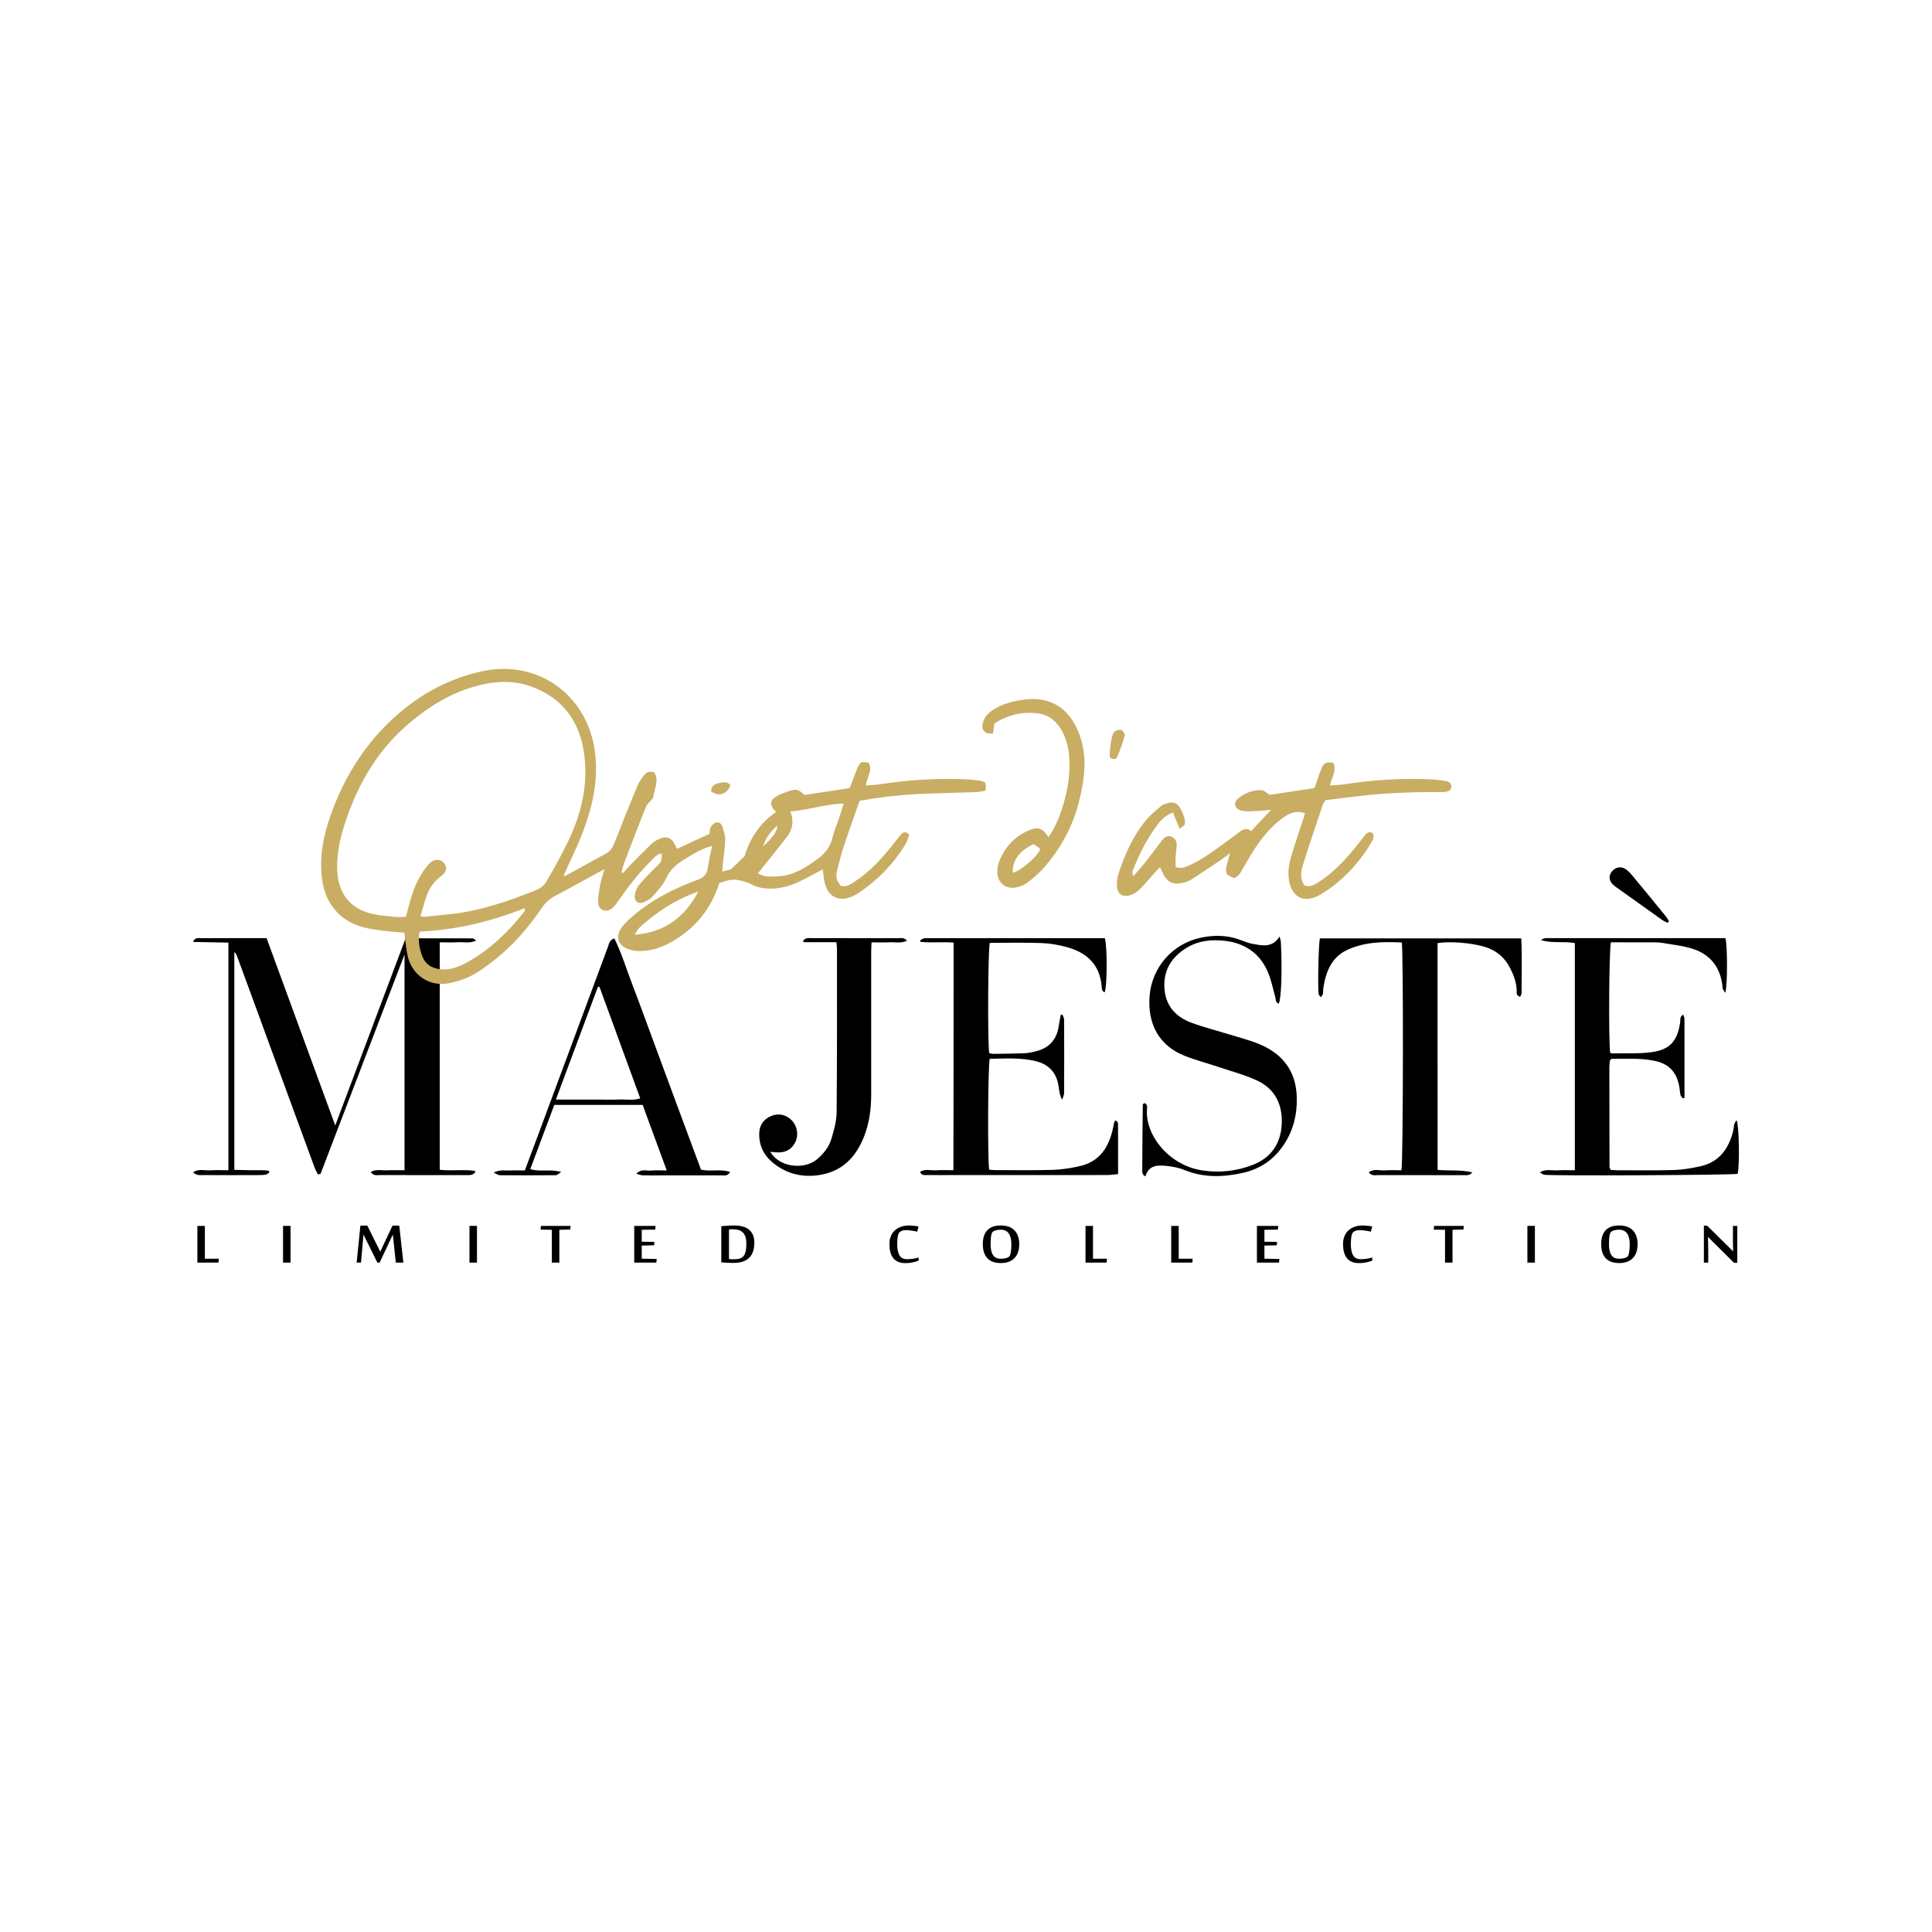 <?xml version="1.0" encoding="utf-8"?>
<!-- Generator: Adobe Illustrator 23.0.5, SVG Export Plug-In . SVG Version: 6.00 Build 0)  -->
<svg version="1.1" id="Layer_1" xmlns="http://www.w3.org/2000/svg" xmlns:xlink="http://www.w3.org/1999/xlink" x="0px" y="0px"
	 viewBox="0 0 500 500" style="enable-background:new 0 0 500 500;" xml:space="preserve">
<style type="text/css">
	.st0{fill:#C8AF59;}
	.st1{fill:#C9AD63;}
	.st2{fill:#FFFFFF;}
	.st3{fill:#C1A46B;}
	.st4{fill:none;stroke:#C9AD63;stroke-width:3.235;stroke-miterlimit:10;}
	.st5{fill-rule:evenodd;clip-rule:evenodd;fill:#DAB866;}
	.st6{fill:#D3B366;}
	.st7{fill:#DAB866;}
	.st8{fill:#D87D80;}
	.st9{fill:#DCDDDD;}
	.st10{fill:#CBAB68;}
	.st11{fill:#C1A663;}
	.st12{fill-rule:evenodd;clip-rule:evenodd;fill:#FFFFFF;stroke:#231F20;stroke-width:0.834;stroke-miterlimit:22.926;}
	.st13{fill-rule:evenodd;clip-rule:evenodd;fill:#891C2D;}
	.st14{fill:#DFB87E;}
	.st15{fill:none;}
	.st16{fill-rule:evenodd;clip-rule:evenodd;fill:#BE9651;}
	.st17{fill:#BE9651;}
	.st18{fill:#AD895C;}
	.st19{fill-rule:evenodd;clip-rule:evenodd;fill:#AD895C;}
	.st20{fill:none;stroke:#C9AD63;stroke-width:0.703;stroke-miterlimit:10;}
	.st21{fill:none;stroke:#C9AD63;stroke-width:0.974;stroke-miterlimit:10;}
	.st22{stroke:#C9AD63;stroke-width:0.974;stroke-miterlimit:10;}
</style>
<g>
	<g>
		<path d="M113.8,243.87c0,19.78,0,39.25,0,58.87c3.08,0.34,6.13-0.15,9.1,0.28c0.03,0.15,0.06,0.29,0.09,0.44
			c-0.31,0.2-0.59,0.49-0.93,0.57c-0.49,0.11-1.01,0.09-1.53,0.09c-7.38,0-14.76,0.01-22.14-0.01c-0.8,0-1.75,0.28-2.43-0.81
			c1.43-0.82,2.89-0.34,4.27-0.42c1.44-0.09,2.89-0.02,4.46-0.02c0-18.69,0-37.14,0-55.83c-7.28,19.04-14.49,37.88-21.71,56.71
			c-0.03,0.08-0.26,0.08-0.69,0.21c-0.28-0.55-0.64-1.14-0.87-1.77c-2.8-7.6-5.58-15.2-8.37-22.81
			c-3.89-10.62-7.79-21.24-11.68-31.86c-0.15-0.4-0.33-0.78-0.73-1.13c0,18.7,0,37.41,0,56.38c1.51,0.03,3.01,0.05,4.51,0.1
			c1.49,0.04,2.99-0.13,4.46,0.15c0.03,0.15,0.05,0.3,0.08,0.45c-0.32,0.19-0.62,0.51-0.96,0.55c-0.79,0.11-1.6,0.11-2.4,0.11
			c-4.53,0.01-9.06,0.02-13.59-0.01c-0.9,0-1.89,0.2-2.76-0.72c1.47-1,3.01-0.41,4.44-0.51c1.51-0.1,3.03-0.02,4.69-0.02
			c0-19.69,0-39.16,0-58.91c-2.98-0.06-5.98-0.11-9.14-0.17c0.49-1.27,1.33-0.98,1.98-0.98c4.6-0.02,9.21-0.01,13.81-0.01
			c1.01,0,2.02,0,3.23,0c5.89,16.07,11.74,32.02,17.77,48.48c6.16-16.38,12.15-32.31,18.21-48.44c5.82,0,11.57,0,17.32,0.02
			c0.23,0,0.45,0.25,0.96,0.55c-1.69,0.82-3.2,0.37-4.64,0.44C117.08,243.94,115.55,243.87,113.8,243.87z"/>
		<path d="M246.79,243.95c-2.96-0.23-5.78,0.09-8.56-0.19c-0.02-0.15-0.04-0.29-0.07-0.44c0.34-0.17,0.66-0.42,1.01-0.49
			c0.42-0.09,0.87-0.03,1.31-0.03c14.46,0,28.92,0,43.38,0c0.71,0,1.43,0,2.07,0c0.67,2.13,0.61,12.46-0.04,14
			c-0.8-0.29-0.74-1.03-0.79-1.62c-0.49-5.58-3.86-8.64-8.94-10.05c-2.16-0.6-4.44-0.99-6.68-1.07c-4.44-0.16-8.88-0.05-13.32-0.05
			c-0.46,1.55-0.6,25.32-0.16,28.51c0.28,0.07,0.62,0.22,0.95,0.21c2.7-0.03,5.4-0.04,8.1-0.15c1.01-0.04,2.03-0.25,3.02-0.5
			c3.41-0.84,5.41-2.99,5.92-6.5c0.14-0.99,0.36-1.96,0.54-2.95c0.15-0.01,0.3-0.01,0.44-0.02c0.15,0.42,0.42,0.84,0.42,1.26
			c0.03,6.35,0.03,12.71,0,19.06c0,0.43-0.25,0.86-0.5,1.67c-0.76-1.35-0.76-2.44-0.92-3.47c-0.51-3.41-2.42-5.59-5.72-6.45
			c-4.01-1.05-8.09-0.71-12.11-0.66c-0.46,1.75-0.57,25.91-0.15,28.68c0.45,0.04,0.94,0.12,1.43,0.12c5.04,0,10.08,0.09,15.12-0.06
			c2.31-0.07,4.65-0.46,6.91-0.97c5.04-1.14,7.45-4.76,8.52-9.51c0.14-0.64,0.25-1.28,0.41-1.92c0.03-0.12,0.19-0.2,0.41-0.41
			c0.2,0.26,0.55,0.51,0.55,0.76c0.03,4.3,0.02,8.6,0.02,13.15c-1.05,0.09-1.96,0.24-2.86,0.24c-13.37,0.01-26.73,0.01-40.1,0.01
			c-2.12,0-4.24,0.02-6.35-0.01c-0.68-0.01-1.49,0.21-1.96-0.8c1.35-0.88,2.82-0.34,4.19-0.43c1.44-0.1,2.88-0.02,4.46-0.02
			C246.79,283.16,246.79,263.69,246.79,243.95z"/>
		<path d="M416.81,302.76c0.55,0.03,1.12,0.1,1.69,0.1c4.89,0,9.79,0.09,14.68-0.06c2.31-0.07,4.65-0.47,6.91-0.98
			c4.84-1.08,7.28-4.51,8.45-9.08c0.24-0.92,0.06-2,0.9-2.82c0.64,1.42,0.8,11.24,0.28,13.87c-1.24,0.32-48.53,0.57-50.12,0.23
			c-0.31-0.06-0.57-0.32-1.1-0.63c1.67-0.93,3.2-0.42,4.65-0.51c1.44-0.09,2.88-0.02,4.42-0.02c0-19.73,0-39.2,0-58.79
			c-2.9-0.54-5.89,0.16-8.82-0.81c0.35-0.15,0.68-0.38,1.04-0.44c0.5-0.08,1.02-0.03,1.53-0.03c14.25,0,28.49,0,42.74,0
			c0.86,0,1.71,0,2.48,0c0.56,2.18,0.54,12.22-0.03,14.16c-0.29-0.44-0.52-0.73-0.67-1.05c-0.09-0.19-0.03-0.43-0.06-0.65
			c-0.53-4.95-3.17-8.29-7.88-9.75c-2.42-0.75-4.99-1.02-7.5-1.45c-0.86-0.15-1.74-0.17-2.62-0.17c-3.64-0.02-7.28-0.01-10.87-0.01
			c-0.5,1.71-0.63,25.88-0.2,28.5c0.11,0.09,0.23,0.25,0.34,0.25c3.42-0.07,6.88,0.13,10.26-0.3c4.86-0.63,6.81-2.88,7.51-7.72
			c0.1-0.66-0.17-1.47,0.79-2.02c0.14,0.43,0.33,0.73,0.33,1.04c0.02,6.84,0.01,13.67,0.01,20.51c-0.15,0.04-0.3,0.08-0.45,0.12
			c-0.2-0.3-0.51-0.57-0.59-0.89c-0.17-0.78-0.19-1.59-0.35-2.38c-0.79-3.83-2.86-5.79-6.72-6.51c-3.62-0.67-7.27-0.44-10.79-0.44
			c-0.17,0.16-0.23,0.21-0.28,0.26c-0.05,0.05-0.13,0.1-0.13,0.16c-0.06,0.58-0.14,1.16-0.14,1.74c0,8.62,0.02,17.24,0.04,25.86
			C416.56,302.25,416.7,302.44,416.81,302.76z"/>
		<path d="M372.05,302.77c3.02,0.28,5.99-0.11,9.01,0.66c-0.3,0.22-0.57,0.54-0.9,0.62c-0.49,0.12-1.01,0.08-1.52,0.08
			c-7.3,0-14.61,0.01-21.91-0.01c-0.83,0-1.76,0.26-2.5-0.71c1.33-1.04,2.81-0.42,4.17-0.52c1.44-0.11,2.89-0.03,4.29-0.03
			c0.46-1.82,0.53-56.53,0.09-58.94c-4.8-0.25-9.63-0.16-14.09,1.9c-4.1,1.89-5.59,5.72-6.22,9.94c-0.11,0.74,0.21,1.62-0.68,2.28
			c-0.2-0.27-0.45-0.46-0.5-0.7c-0.31-1.47-0.06-13.21,0.31-14.49c17.25,0,34.53,0,52.1,0c0.24,4.79,0.08,9.5,0.08,14.21
			c0,0.3-0.24,0.6-0.37,0.91c-1.06-0.28-0.87-1.05-0.89-1.63c-0.06-2.02-0.72-3.85-1.61-5.63c-1.49-2.99-3.81-4.89-7.04-5.78
			c-3.35-0.92-8.36-1.36-11.83-0.87C372.05,263.57,372.05,283.1,372.05,302.77z"/>
		<path d="M199.35,298.09c2.53,4.25,8.98,4.59,12.1,1.93c1.72-1.46,3.09-3.18,3.72-5.31c0.65-2.22,1.33-4.54,1.35-6.82
			c0.13-14.17,0.09-28.35,0.09-42.52c0-0.42-0.09-0.84-0.16-1.53c-2.88,0-5.69,0-8.49,0c-0.04-0.15-0.07-0.3-0.11-0.45
			c0.29-0.19,0.57-0.48,0.89-0.56c0.42-0.1,0.87-0.04,1.31-0.04c7.45,0,14.9-0.01,22.36,0.01c0.74,0,1.58-0.24,2.32,0.66
			c-1.6,0.76-3.12,0.32-4.58,0.4c-1.45,0.08-2.9,0.02-4.6,0.02c-0.04,0.98-0.09,1.82-0.09,2.67c-0.01,12.27-0.01,24.55,0,36.82
			c0,3.68-0.49,7.29-1.83,10.73c-2.08,5.31-5.62,9.04-11.48,9.98c-4.47,0.71-8.57-0.25-12.12-3.15c-2.41-1.97-3.64-4.56-3.54-7.67
			c0.07-2.16,1.19-3.71,3.25-4.5c1.86-0.72,3.78-0.27,5.2,1.22c1.36,1.42,1.78,3.7,0.94,5.5c-0.86,1.82-2.34,2.75-4.35,2.77
			C200.8,298.25,200.08,298.15,199.35,298.09z"/>
		<path d="M181.42,302.71c2.55,0.55,5.05-0.25,7.54,0.6c-0.7,1.16-1.58,0.87-2.31,0.87c-5.33,0.02-10.66,0.01-15.99,0.01
			c-1.46,0-2.92,0.03-4.38-0.02c-0.45-0.01-0.9-0.22-1.59-0.4c1.24-1.38,2.61-0.71,3.8-0.83c1.21-0.12,2.44-0.03,4.06-0.03
			c-2.16-5.87-4.18-11.38-6.23-16.96c-7.64,0-15.14,0-22.87,0c-2.04,5.47-4.1,10.97-6.22,16.62c2.56,0.8,5.14-0.12,8.02,0.76
			c-0.77,0.46-1.09,0.8-1.41,0.81c-4.82,0.04-9.64,0.04-14.46,0.01c-0.41,0-0.81-0.33-1.62-0.68c1.66-0.85,2.97-0.49,4.22-0.55
			c1.23-0.06,2.46-0.01,3.84-0.01c1.06-2.82,2.09-5.54,3.1-8.26c6.14-16.55,12.28-33.1,18.43-49.65c0.29-0.78,0.35-1.75,1.65-2.13
			c1.9,3.85,3.12,7.95,4.65,11.92c1.52,3.95,2.96,7.92,4.43,11.89c1.49,4.04,2.98,8.08,4.47,12.12c1.47,3.97,2.94,7.93,4.41,11.9
			C178.45,294.73,179.94,298.75,181.42,302.71z M143.86,284.57c2.09,0,3.9,0,5.7,0c1.75,0,3.5,0,5.25,0c1.82,0,3.65,0.06,5.47-0.02
			c1.76-0.07,3.57,0.32,5.41-0.3c-3.55-9.72-7.05-19.29-10.55-28.87c-0.14,0.01-0.28,0.03-0.41,0.04
			C151.14,265.03,147.56,274.63,143.86,284.57z"/>
		<path d="M296.02,304.25c-0.14-0.3-0.41-0.61-0.41-0.91c0.02-5.84,0.07-11.67,0.15-17.51c0-0.12,0.31-0.24,0.46-0.35
			c0.85,0.39,0.65,1.15,0.61,1.74c-0.41,6.63,5.73,14.44,14.44,15.7c4.44,0.64,8.74,0.17,12.9-1.43c4.8-1.85,7.3-5.54,7.54-10.57
			c0.24-4.91-1.63-9-6.19-11.19c-3.13-1.5-6.56-2.39-9.87-3.5c-2.97-1-6.02-1.79-8.93-2.93c-6.69-2.61-9.84-8.22-9.19-15.71
			c0.61-7.04,5.65-13.24,13.12-14.89c3.54-0.78,7.11-0.72,10.56,0.63c0.95,0.37,1.92,0.75,2.91,0.93c2.52,0.46,5.15,1.11,7.03-1.89
			c0.12,0.51,0.32,1.02,0.34,1.54c0.37,7.1,0.11,14.51-0.54,15.81c-0.86-0.19-0.71-0.93-0.88-1.53c-0.58-2.1-1-4.27-1.81-6.29
			c-2.04-5.07-5.95-7.81-11.33-8.42c-3.4-0.39-6.76-0.04-9.75,1.76c-4.08,2.46-6.27,6.06-5.79,10.96c0.43,4.33,3.07,7.05,6.96,8.49
			c3.27,1.21,6.68,2.06,10.03,3.09c2.57,0.8,5.21,1.46,7.69,2.51c6.07,2.58,9.41,7.1,9.54,13.88c0.08,4.29-0.87,8.23-3.21,11.85
			c-2.59,4.02-6.21,6.52-10.85,7.54c-5.09,1.12-10.1,1.26-15.06-0.78c-1.46-0.6-3.09-0.89-4.67-1.05c-2.22-0.22-4.48-0.23-5.37,2.67
			C296.32,304.34,296.17,304.29,296.02,304.25z"/>
		<path d="M431.57,238.83c-0.49-0.26-1.01-0.46-1.45-0.78c-3.87-2.74-7.72-5.49-11.57-8.25c-0.36-0.25-0.73-0.5-1.04-0.8
			c-1.16-1.11-1.26-2.34-0.33-3.49c0.89-1.1,2.3-1.39,3.51-0.59c0.65,0.44,1.23,1.04,1.73,1.65c2.94,3.53,5.85,7.08,8.75,10.64
			c0.3,0.37,0.51,0.82,0.76,1.24C431.81,238.58,431.69,238.71,431.57,238.83z"/>
	</g>
	<g>
		<path class="st1" d="M186.17,228.52c-2.15,6.7-6.19,11.65-12.09,15.08c-2.73,1.59-5.66,2.59-8.85,2.54
			c-1.08-0.02-2.23-0.29-3.21-0.75c-2.01-0.94-2.62-2.89-1.49-4.8c0.59-1.01,1.46-1.89,2.33-2.69c5.13-4.71,11.22-7.82,17.68-10.22
			c1.54-0.57,2.39-1.35,2.62-2.97c0.27-1.86,0.7-3.7,1.11-5.79c-2.69,0.74-4.78,2.02-6.86,3.3c-2.05,1.25-3.89,2.63-4.96,4.98
			c-0.78,1.7-2.12,3.18-3.38,4.61c-0.65,0.75-1.6,1.34-2.52,1.72c-1.24,0.51-2.36-0.22-2.29-1.54c0.05-0.96,0.41-2.07,1.01-2.81
			c1.4-1.72,2.99-3.31,4.58-4.86c1.31-1.27,1.38-1.25,1.43-3.42c-1.06,0.03-1.66,0.74-2.31,1.38c-3.31,3.26-6.17,6.88-8.82,10.67
			c-0.5,0.72-0.99,1.48-1.64,2.04c-1.54,1.33-3.58,0.66-3.7-1.35c-0.1-1.71,0.32-3.46,0.62-5.17c0.19-1.07,0.6-2.1,1.02-3.52
			c-0.93,0.49-1.53,0.79-2.12,1.11c-3.43,1.87-6.82,3.8-10.29,5.59c-1.46,0.75-2.66,1.67-3.6,3.02c-3.04,4.41-6.39,8.58-10.45,12.09
			c-2.28,1.97-4.7,3.84-7.29,5.36c-1.88,1.11-4.08,1.82-6.22,2.29c-5.37,1.16-10.1-2.12-11.09-7.51c-0.33-1.79-0.51-3.6-0.77-5.53
			c-1.65-0.14-3.23-0.21-4.79-0.42c-1.97-0.26-3.96-0.47-5.87-0.99c-6.1-1.65-9.8-6.19-10.61-12.43c-0.73-5.61,0.26-10.97,2.09-16.2
			c3.76-10.74,9.7-20.02,18.54-27.35c6.07-5.03,12.9-8.49,20.57-10.21c14.37-3.24,27.25,5.83,29.36,20.4
			c1.07,7.36-0.48,14.27-3.02,21.04c-1.45,3.86-3.32,7.57-5.03,11.42c0.12,0.01,0.36,0.1,0.5,0.02c3.49-1.91,6.97-3.85,10.47-5.76
			c1.11-0.61,1.72-1.51,2.18-2.7c1.89-4.9,3.86-9.78,5.87-14.63c0.42-1.01,1.05-1.97,1.73-2.84c0.6-0.77,1.41-1.31,2.74-0.81
			c1.4,2.3-0.25,4.63-0.29,6.61c-0.79,0.93-1.59,1.52-1.9,2.3c-1.96,4.87-3.82,9.78-5.69,14.69c-0.27,0.71-0.41,1.48-0.61,2.22
			c0.14,0.08,0.27,0.16,0.41,0.24c0.54-0.63,1.05-1.28,1.63-1.88c1.9-1.93,3.8-3.85,5.74-5.73c0.45-0.44,1.01-0.78,1.58-1.07
			c2.26-1.15,3.71-0.58,4.67,1.8c0.08,0.2,0.22,0.38,0.34,0.59c2.78-1.29,5.52-2.56,8.4-3.9c0.07-0.49,0.01-1.18,0.28-1.69
			c0.26-0.5,0.8-1.02,1.32-1.19c0.74-0.24,1.46,0.17,1.7,0.95c0.34,1.12,0.76,2.28,0.75,3.41c-0.03,1.98-0.36,3.96-0.56,5.94
			c-0.07,0.69-0.12,1.38-0.21,2.38c1.08-0.29,1.88-0.5,2.26-0.6c1.27-1.22,2.23-2.14,3.52-3.38c1.31-4.42,3.87-8.55,8.16-11.45
			c-1.85-1.87-1.72-3.1,0.45-4.26c0.84-0.45,1.75-0.78,2.65-1.07c2.22-0.71,2.56-0.62,4.27,0.91c3.82-0.58,7.67-1.16,11.67-1.76
			c0.42-1.09,0.81-2.11,1.21-3.13c0.32-0.81,0.56-1.67,0.97-2.43c0.69-1.29,0.91-1.33,2.79-0.99c1.01,2.01-0.53,3.77-0.77,5.86
			c1.37-0.12,2.62-0.15,3.85-0.34c7.35-1.12,14.73-1.59,22.16-1.25c1.27,0.06,2.55,0.17,3.79,0.42c1.26,0.26,1.36,0.57,1.16,2.51
			c-0.77,0.12-1.6,0.34-2.44,0.37c-5.34,0.2-10.68,0.26-16.01,0.56c-4.68,0.26-9.34,0.84-14.14,1.7c-1.35,3.86-2.73,7.66-4,11.5
			c-0.7,2.11-1.27,4.27-1.79,6.43c-0.44,1.8-0.26,2.32,0.84,4.02c1.37,0.48,2.45-0.23,3.52-0.93c4.15-2.68,7.38-6.29,10.4-10.13
			c0.59-0.75,1.17-1.52,1.8-2.23c0.54-0.6,1.18-0.81,2.07,0.08c-0.27,0.74-0.46,1.68-0.92,2.44c-3.16,5.18-7.29,9.44-12.37,12.78
			c-0.46,0.31-0.97,0.56-1.47,0.79c-3.28,1.49-6.12,0.2-7.03-3.27c-0.32-1.22-0.41-2.49-0.6-3.74c-2.03,1.07-4.02,2.22-6.09,3.19
			c-2.78,1.31-5.72,2.03-8.81,1.72c-1.08-0.11-2.24-0.35-3.17-0.87c-1.12-0.62-2.24-0.92-3.48-1.21
			C189.46,227.36,187.95,227.95,186.17,228.52z M108.82,237.12c0.65,0.06,1.03,0.16,1.4,0.12c2.14-0.21,4.27-0.44,6.41-0.67
			c7.75-0.84,15.04-3.37,22.21-6.25c0.97-0.39,1.98-1.17,2.5-2.06c2.01-3.43,3.95-6.92,5.68-10.5c3.31-6.86,5.1-14.08,4.27-21.74
			c-0.95-8.71-5.2-15.15-13.6-18.28c-5.11-1.91-10.38-1.45-15.5,0.11c-6.67,2.03-12.38,5.79-17.52,10.41
			c-7.55,6.79-12.31,15.33-15.42,24.88c-1.11,3.41-1.88,6.87-2,10.51c-0.21,6.85,2.79,11.99,10.6,13.14
			c0.08,0.01,0.15,0.05,0.23,0.06c2.35,0.17,4.69,0.72,7,0.38c0.47-1.76,0.82-3.31,1.29-4.83c0.99-3.22,2.37-6.26,4.63-8.81
			c1.15-1.3,2.8-1.39,3.78-0.37c1.08,1.13,0.89,2.42-0.7,3.59c-1.88,1.38-3.06,3.22-3.79,5.37
			C109.77,233.69,109.37,235.23,108.82,237.12z M196.11,226.06c0.77,0.27,1.55,0.73,2.35,0.77c1.5,0.07,3.03,0.03,4.5-0.23
			c3.3-0.58,6.02-2.4,8.67-4.33c1.86-1.35,3.18-3.01,3.76-5.31c0.48-1.92,1.27-3.76,1.89-5.64c0.35-1.03,0.65-2.08,1.05-3.37
			c-4.82,0.16-9.16,1.7-13.78,2.05c1,2.65,0.5,4.82-1.01,6.75C201.15,219.82,198.7,222.83,196.11,226.06z M108.6,241.1
			c-0.46,2.24-0.09,4.15,0.57,6.06c0.84,2.42,2.59,3.5,5.04,3.7c2.32,0.18,4.39-0.58,6.38-1.65c6.08-3.26,10.88-7.98,15.14-13.31
			c0.1-0.13,0.05-0.38,0.11-0.89C126.95,238.55,117.95,240.67,108.6,241.1z M180.74,230.72c-5.8,2.03-10.84,5.28-15.31,9.41
			c-0.4,0.37-0.63,0.94-1.16,1.77C172.26,241.29,177.3,237.18,180.74,230.72z M197.49,219.03c2.77-2.56,3.49-3.64,3.72-5.39
			C199.49,215.18,198.1,216.83,197.49,219.03z"/>
		<path class="st1" d="M337.64,229.18c1.53,0.48,2.61-0.25,3.68-0.93c3.6-2.31,6.5-5.37,9.2-8.64c0.91-1.11,1.78-2.25,2.68-3.37
			c0.52-0.65,1.08-1.22,2.08-0.6c0.45,0.95,0,1.8-0.5,2.61c-3.28,5.4-7.5,9.91-12.93,13.19c-4.39,2.65-7.84,0.79-8.35-4.35
			c-0.23-2.28,0.33-4.43,0.99-6.56c0.82-2.66,1.72-5.3,2.59-7.95c0.22-0.67,0.42-1.35,0.66-2.1c-2.01-0.74-3.69-0.19-5.27,0.87
			c-2.75,1.85-4.93,4.3-6.83,6.96c-1.39,1.94-2.54,4.04-3.77,6.08c-0.65,1.08-1.1,2.32-2.38,2.86c-2-0.63-2.45-1.22-2.09-2.99
			c0.2-1,0.54-1.97,0.96-3.48c-1.08,0.79-1.78,1.34-2.51,1.84c-2.5,1.69-5,3.39-7.55,5.01c-0.72,0.46-1.6,0.73-2.45,0.9
			c-2.31,0.48-3.84-0.33-4.85-2.44c-0.23-0.48-0.46-0.97-0.8-1.7c-0.65,0.71-1.17,1.28-1.69,1.84c-1.23,1.36-2.39,2.79-3.7,4.06
			c-0.66,0.64-1.54,1.18-2.42,1.42c-2.01,0.56-3.27-0.44-3.33-2.53c-0.02-0.94,0.07-1.93,0.34-2.82c1.5-4.82,3.57-9.4,6.63-13.43
			c1.23-1.62,2.85-2.98,4.42-4.3c0.62-0.53,1.57-0.74,2.41-0.91c0.5-0.1,1.13,0.05,1.59,0.3c1.09,0.58,2.54,4.11,2.17,5.33
			c-0.12,0.38-0.69,0.63-1.31,1.14c-0.67-1.6-1.2-2.86-1.77-4.22c-1.6,0.66-2.71,1.54-3.6,2.67c-2.93,3.73-5.03,7.92-6.76,12.31
			c-0.16,0.41-0.14,0.88,0.15,1.51c1.12-1.32,2.28-2.6,3.35-3.95c1.39-1.75,2.7-3.56,4.05-5.33c0.62-0.81,1.38-1.4,2.45-0.95
			c0.99,0.42,1.4,1.28,1.35,2.32c-0.05,0.95-0.22,1.9-0.27,2.85c-0.05,0.91-0.01,1.82-0.01,2.68c1.42,0.54,2.44,0.06,3.45-0.39
			c4.04-1.8,7.46-4.56,11-7.14c0.64-0.47,1.29-0.94,1.91-1.43c0.99-0.78,2.02-1.31,3.19-0.35c1.68-1.78,3.24-3.45,5.15-5.48
			c-1.9,0.15-3.38,0.31-4.86,0.37c-0.94,0.03-1.92,0.04-2.84-0.17c-1.62-0.37-2.16-2.01-0.93-3.05c1.73-1.47,3.83-2.33,6.13-2.26
			c0.66,0.02,1.3,0.71,2.16,1.22c3.64-0.55,7.56-1.14,11.59-1.75c0.59-1.7,1.07-3.29,1.69-4.83c0.7-1.73,1.19-1.96,3.14-1.71
			c1,2.01-0.37,3.77-0.85,5.87c1.39-0.12,2.63-0.15,3.85-0.33c7.42-1.14,14.88-1.6,22.39-1.26c1.27,0.06,2.54,0.22,3.79,0.45
			c0.72,0.13,1.4,0.56,1.39,1.41c-0.02,0.99-0.78,1.3-1.63,1.39c-0.47,0.05-0.95,0.06-1.43,0.05c-6.78-0.05-13.54,0.21-20.28,0.96
			c-3.08,0.34-6.15,0.76-9.2,1.13c-0.28,0.43-0.57,0.74-0.69,1.1c-1.72,5.13-3.49,10.24-5.1,15.41
			C336.74,225.38,336.24,227.32,337.64,229.18z"/>
		<path class="st1" d="M257.34,187.26c-0.15,1.07-0.25,1.84-0.35,2.56c-2.09,0.26-3.1-0.82-2.64-2.7c0.43-1.75,1.68-2.86,3.16-3.72
			c2.45-1.43,5.16-2.06,7.94-2.38c8.34-0.96,12.99,4.47,14.66,11.61c1.14,4.87,0.37,9.66-0.76,14.4
			c-1.63,6.79-4.88,12.76-9.56,17.93c-1.17,1.29-2.54,2.41-3.92,3.48c-0.67,0.52-1.52,0.87-2.35,1.1c-3.19,0.89-5.59-1.06-5.41-4.36
			c0.04-0.71,0.17-1.44,0.42-2.1c1.44-3.73,3.94-6.52,7.63-8.13c2.5-1.09,3.65-0.69,5.18,1.72c2.01-2.88,3.18-6.08,4.1-9.37
			c1.07-3.77,1.55-7.63,1.26-11.57c-0.17-2.25-0.73-4.39-1.77-6.39c-1.33-2.56-3.35-4.29-6.23-4.7
			C264.63,184.06,260.84,185,257.34,187.26z M262.12,225.88c2.35-0.6,7.08-4.92,7.06-6.26c-0.59-0.41-1.15-0.8-1.68-1.17
			C263.79,220.2,261.88,222.8,262.12,225.88z"/>
		<path class="st1" d="M287.23,196.04c0-0.49-0.06-1.18,0.01-1.85c0.11-1.1,0.26-2.19,0.5-3.27c0.13-0.59,0.36-1.29,0.8-1.65
			c0.4-0.33,1.23-0.52,1.68-0.33c0.44,0.19,0.99,1.03,0.88,1.42c-0.53,1.88-1.21,3.73-1.97,5.54
			C288.88,196.54,288.17,196.66,287.23,196.04z"/>
		<path class="st1" d="M184.03,204.82c0.05-1.44,0.96-1.93,2-2.15c1.05-0.22,2.19-0.53,3.02,0.55
			C188.03,205.62,186.1,206.26,184.03,204.82z"/>
	</g>
	<g>
		<path d="M51.08,326.76v-9.5h1.94v8.5h3.61l-0.09,1H51.08z"/>
		<path d="M75.19,326.76h-1.94v-9.5h1.94V326.76z"/>
		<path d="M102.44,326.76l-0.78-7.25l-3.41,7.25h-0.59l-3.59-7.25l-0.64,7.25H92.3l0.97-9.57h1.8l3.33,6.74l3.18-6.74h1.75
			l1.06,9.57H102.44z"/>
		<path d="M123.44,326.76h-1.94v-9.5h1.94V326.76z"/>
		<path d="M142.82,326.76v-8.49l-2.92-0.05l0.09-0.96h7.69l-0.09,0.94l-2.83,0.07v8.49H142.82z"/>
		<path d="M169.86,326.76h-5.72v-9.5h5.52l-0.09,0.96l-3.49,0.05v3.09l3.28,0.04l-0.09,0.88l-3.19,0.07v3.4l3.88,0.07L169.86,326.76
			z"/>
		<path d="M186.71,317.34c0.2-0.02,0.44-0.05,0.71-0.07c0.27-0.02,0.56-0.04,0.86-0.06c0.3-0.02,0.61-0.03,0.91-0.04
			c0.31-0.01,0.6-0.01,0.87-0.01c0.77,0,1.48,0.08,2.11,0.25c0.63,0.16,1.18,0.43,1.63,0.78c0.45,0.36,0.81,0.82,1.05,1.39
			c0.25,0.57,0.37,1.26,0.37,2.06c0,0.79-0.1,1.5-0.3,2.14c-0.2,0.64-0.51,1.19-0.94,1.64c-0.43,0.45-0.98,0.81-1.65,1.05
			c-0.67,0.25-1.48,0.37-2.44,0.37c-0.27,0-0.55,0-0.84-0.01c-0.29-0.01-0.58-0.02-0.87-0.03c-0.28-0.01-0.56-0.03-0.82-0.05
			c-0.26-0.02-0.49-0.04-0.69-0.06V317.34z M188.65,325.82c0.06,0.01,0.14,0.02,0.22,0.03c0.09,0.01,0.18,0.02,0.27,0.03
			c0.09,0.01,0.18,0.02,0.27,0.02c0.09,0,0.16,0,0.22,0c0.57,0,1.06-0.03,1.45-0.1c0.39-0.07,0.72-0.2,1-0.41
			c0.15-0.11,0.29-0.25,0.42-0.41s0.24-0.38,0.34-0.66c0.1-0.28,0.17-0.62,0.23-1.03c0.06-0.41,0.08-0.91,0.08-1.5
			c0-0.74-0.09-1.34-0.27-1.81c-0.18-0.47-0.43-0.85-0.75-1.12c-0.32-0.28-0.68-0.47-1.11-0.57c-0.42-0.11-0.88-0.16-1.36-0.16
			c-0.07,0-0.16,0-0.25,0c-0.1,0-0.19,0.01-0.28,0.02c-0.09,0.01-0.18,0.02-0.26,0.03c-0.08,0.01-0.15,0.02-0.21,0.02V325.82z"/>
		<path d="M234.28,326.89c-0.74,0-1.37-0.12-1.9-0.36c-0.52-0.24-0.95-0.58-1.27-1.01c-0.32-0.44-0.56-0.96-0.71-1.56
			c-0.15-0.61-0.22-1.28-0.22-2.02c0-0.6,0.07-1.13,0.22-1.61c0.15-0.47,0.34-0.88,0.59-1.24c0.25-0.36,0.54-0.66,0.87-0.9
			c0.33-0.25,0.68-0.45,1.04-0.6c0.37-0.15,0.74-0.27,1.12-0.33c0.38-0.07,0.75-0.1,1.11-0.1c0.22,0,0.46,0.01,0.71,0.02
			c0.25,0.02,0.49,0.03,0.73,0.06c0.23,0.02,0.45,0.05,0.66,0.08c0.2,0.03,0.37,0.06,0.5,0.09l-0.36,1.35
			c-0.13-0.04-0.31-0.08-0.55-0.13c-0.24-0.05-0.49-0.09-0.77-0.13c-0.27-0.04-0.54-0.07-0.8-0.1c-0.26-0.03-0.48-0.04-0.66-0.04
			c-0.2,0-0.37,0.01-0.52,0.02c-0.15,0.01-0.28,0.03-0.41,0.06c-0.12,0.03-0.24,0.07-0.36,0.13c-0.11,0.05-0.23,0.12-0.35,0.21
			c-0.3,0.2-0.5,0.58-0.6,1.14c-0.1,0.56-0.15,1.25-0.15,2.08c0,1.27,0.2,2.23,0.59,2.89c0.4,0.66,1.04,0.99,1.92,0.99
			c0.25,0,0.5-0.01,0.77-0.03c0.27-0.02,0.53-0.05,0.79-0.08s0.52-0.08,0.77-0.14c0.25-0.06,0.49-0.12,0.71-0.19v0.79
			c-0.25,0.11-0.51,0.21-0.8,0.29c-0.29,0.08-0.58,0.15-0.89,0.21c-0.3,0.06-0.61,0.1-0.91,0.13
			C234.86,326.88,234.56,326.89,234.28,326.89z"/>
		<path d="M263.78,321.97c0,0.75-0.1,1.44-0.3,2.04c-0.2,0.61-0.5,1.12-0.9,1.55c-0.4,0.43-0.9,0.75-1.5,0.98
			c-0.6,0.23-1.3,0.34-2.1,0.34c-0.82,0-1.52-0.12-2.1-0.35c-0.58-0.23-1.06-0.57-1.44-1c-0.38-0.43-0.65-0.95-0.83-1.55
			c-0.18-0.6-0.26-1.28-0.26-2.02c0-0.74,0.09-1.41,0.27-2c0.18-0.59,0.46-1.1,0.84-1.52c0.38-0.42,0.86-0.74,1.44-0.96
			c0.58-0.22,1.28-0.33,2.09-0.33c0.8,0,1.5,0.11,2.09,0.33c0.6,0.22,1.09,0.54,1.49,0.96c0.4,0.42,0.7,0.92,0.9,1.52
			C263.68,320.56,263.78,321.23,263.78,321.97z M261.74,321.98c0-0.58-0.05-1.1-0.16-1.56c-0.11-0.46-0.27-0.85-0.49-1.17
			c-0.22-0.32-0.51-0.57-0.85-0.74c-0.35-0.17-0.76-0.26-1.24-0.26c-0.42,0-0.81,0.04-1.17,0.13c-0.36,0.09-0.65,0.21-0.86,0.37
			c-0.21,0.16-0.36,0.51-0.46,1.04c-0.1,0.54-0.14,1.26-0.14,2.18c0,0.57,0.04,1.09,0.13,1.55c0.09,0.46,0.23,0.86,0.43,1.2
			c0.2,0.33,0.47,0.59,0.8,0.77c0.33,0.18,0.75,0.27,1.25,0.27c0.51,0,0.94-0.04,1.28-0.13c0.34-0.09,0.62-0.21,0.85-0.36
			c0.11-0.07,0.2-0.21,0.28-0.41c0.08-0.21,0.15-0.46,0.2-0.76c0.05-0.3,0.09-0.63,0.12-1
			C261.72,322.75,261.74,322.37,261.74,321.98z"/>
		<path d="M280.93,326.76v-9.5h1.94v8.5h3.61l-0.09,1H280.93z"/>
		<path d="M303.11,326.76v-9.5h1.94v8.5h3.61l-0.09,1H303.11z"/>
		<path d="M331.01,326.76h-5.72v-9.5h5.52l-0.09,0.96l-3.49,0.05v3.09l3.28,0.04l-0.09,0.88l-3.19,0.07v3.4l3.88,0.07L331.01,326.76
			z"/>
		<path d="M351.68,326.89c-0.74,0-1.37-0.12-1.9-0.36c-0.52-0.24-0.95-0.58-1.27-1.01c-0.32-0.44-0.56-0.96-0.71-1.56
			c-0.15-0.61-0.22-1.28-0.22-2.02c0-0.6,0.07-1.13,0.22-1.61c0.15-0.47,0.34-0.88,0.59-1.24c0.25-0.36,0.54-0.66,0.87-0.9
			c0.33-0.25,0.68-0.45,1.04-0.6c0.37-0.15,0.74-0.27,1.12-0.33c0.38-0.07,0.75-0.1,1.11-0.1c0.22,0,0.46,0.01,0.71,0.02
			c0.25,0.02,0.49,0.03,0.73,0.06c0.23,0.02,0.45,0.05,0.66,0.08c0.2,0.03,0.37,0.06,0.5,0.09l-0.36,1.35
			c-0.13-0.04-0.31-0.08-0.55-0.13c-0.24-0.05-0.49-0.09-0.77-0.13c-0.27-0.04-0.54-0.07-0.8-0.1c-0.26-0.03-0.48-0.04-0.66-0.04
			c-0.2,0-0.37,0.01-0.52,0.02c-0.15,0.01-0.28,0.03-0.41,0.06c-0.12,0.03-0.24,0.07-0.36,0.13c-0.11,0.05-0.23,0.12-0.35,0.21
			c-0.3,0.2-0.5,0.58-0.6,1.14c-0.1,0.56-0.15,1.25-0.15,2.08c0,1.27,0.2,2.23,0.59,2.89c0.4,0.66,1.04,0.99,1.92,0.99
			c0.25,0,0.5-0.01,0.77-0.03c0.27-0.02,0.53-0.05,0.79-0.08c0.26-0.04,0.52-0.08,0.77-0.14c0.25-0.06,0.49-0.12,0.71-0.19v0.79
			c-0.25,0.11-0.51,0.21-0.8,0.29c-0.29,0.08-0.58,0.15-0.89,0.21c-0.3,0.06-0.61,0.1-0.91,0.13
			C352.26,326.88,351.96,326.89,351.68,326.89z"/>
		<path d="M373.97,326.76v-8.49l-2.92-0.05l0.09-0.96h7.69l-0.09,0.94l-2.83,0.07v8.49H373.97z"/>
		<path d="M397.23,326.76h-1.94v-9.5h1.94V326.76z"/>
		<path d="M423.81,321.97c0,0.75-0.1,1.44-0.3,2.04c-0.2,0.61-0.5,1.12-0.9,1.55c-0.4,0.43-0.9,0.75-1.5,0.98
			c-0.6,0.23-1.3,0.34-2.1,0.34c-0.82,0-1.52-0.12-2.1-0.35c-0.58-0.23-1.06-0.57-1.44-1c-0.38-0.43-0.65-0.95-0.83-1.55
			c-0.18-0.6-0.26-1.28-0.26-2.02c0-0.74,0.09-1.41,0.27-2c0.18-0.59,0.46-1.1,0.84-1.52c0.38-0.42,0.86-0.74,1.44-0.96
			c0.58-0.22,1.28-0.33,2.09-0.33c0.8,0,1.5,0.11,2.09,0.33c0.6,0.22,1.09,0.54,1.49,0.96c0.4,0.42,0.7,0.92,0.9,1.52
			C423.71,320.56,423.81,321.23,423.81,321.97z M421.77,321.98c0-0.58-0.05-1.1-0.16-1.56c-0.11-0.46-0.27-0.85-0.49-1.17
			c-0.22-0.32-0.51-0.57-0.85-0.74c-0.35-0.17-0.76-0.26-1.24-0.26c-0.42,0-0.81,0.04-1.17,0.13c-0.36,0.09-0.65,0.21-0.86,0.37
			c-0.21,0.16-0.36,0.51-0.46,1.04c-0.1,0.54-0.14,1.26-0.14,2.18c0,0.57,0.04,1.09,0.13,1.55c0.09,0.46,0.23,0.86,0.43,1.2
			c0.2,0.33,0.47,0.59,0.8,0.77s0.75,0.27,1.25,0.27c0.51,0,0.94-0.04,1.28-0.13c0.34-0.09,0.62-0.21,0.85-0.36
			c0.11-0.07,0.2-0.21,0.28-0.41c0.08-0.21,0.15-0.46,0.2-0.76c0.05-0.3,0.09-0.63,0.12-1
			C421.76,322.75,421.77,322.37,421.77,321.98z"/>
		<path d="M448.76,326.81l-6.71-6.66h-0.03c0.01,0.56,0.02,1.07,0.04,1.54c0.01,0.2,0.01,0.4,0.01,0.6c0,0.2,0.01,0.39,0.01,0.56
			c0,0.17,0.01,0.32,0.01,0.45c0,0.13,0,0.22,0,0.27v3.2h-1.13v-9.57h0.84l6.72,6.64h0.01c-0.01-0.51-0.02-0.99-0.03-1.44
			c0-0.19,0-0.39-0.01-0.58c0-0.19-0.01-0.38-0.01-0.56s0-0.34,0-0.49c0-0.15,0-0.27,0-0.36v-3.15h1.13v9.55H448.76z"/>
	</g>
</g>
</svg>
